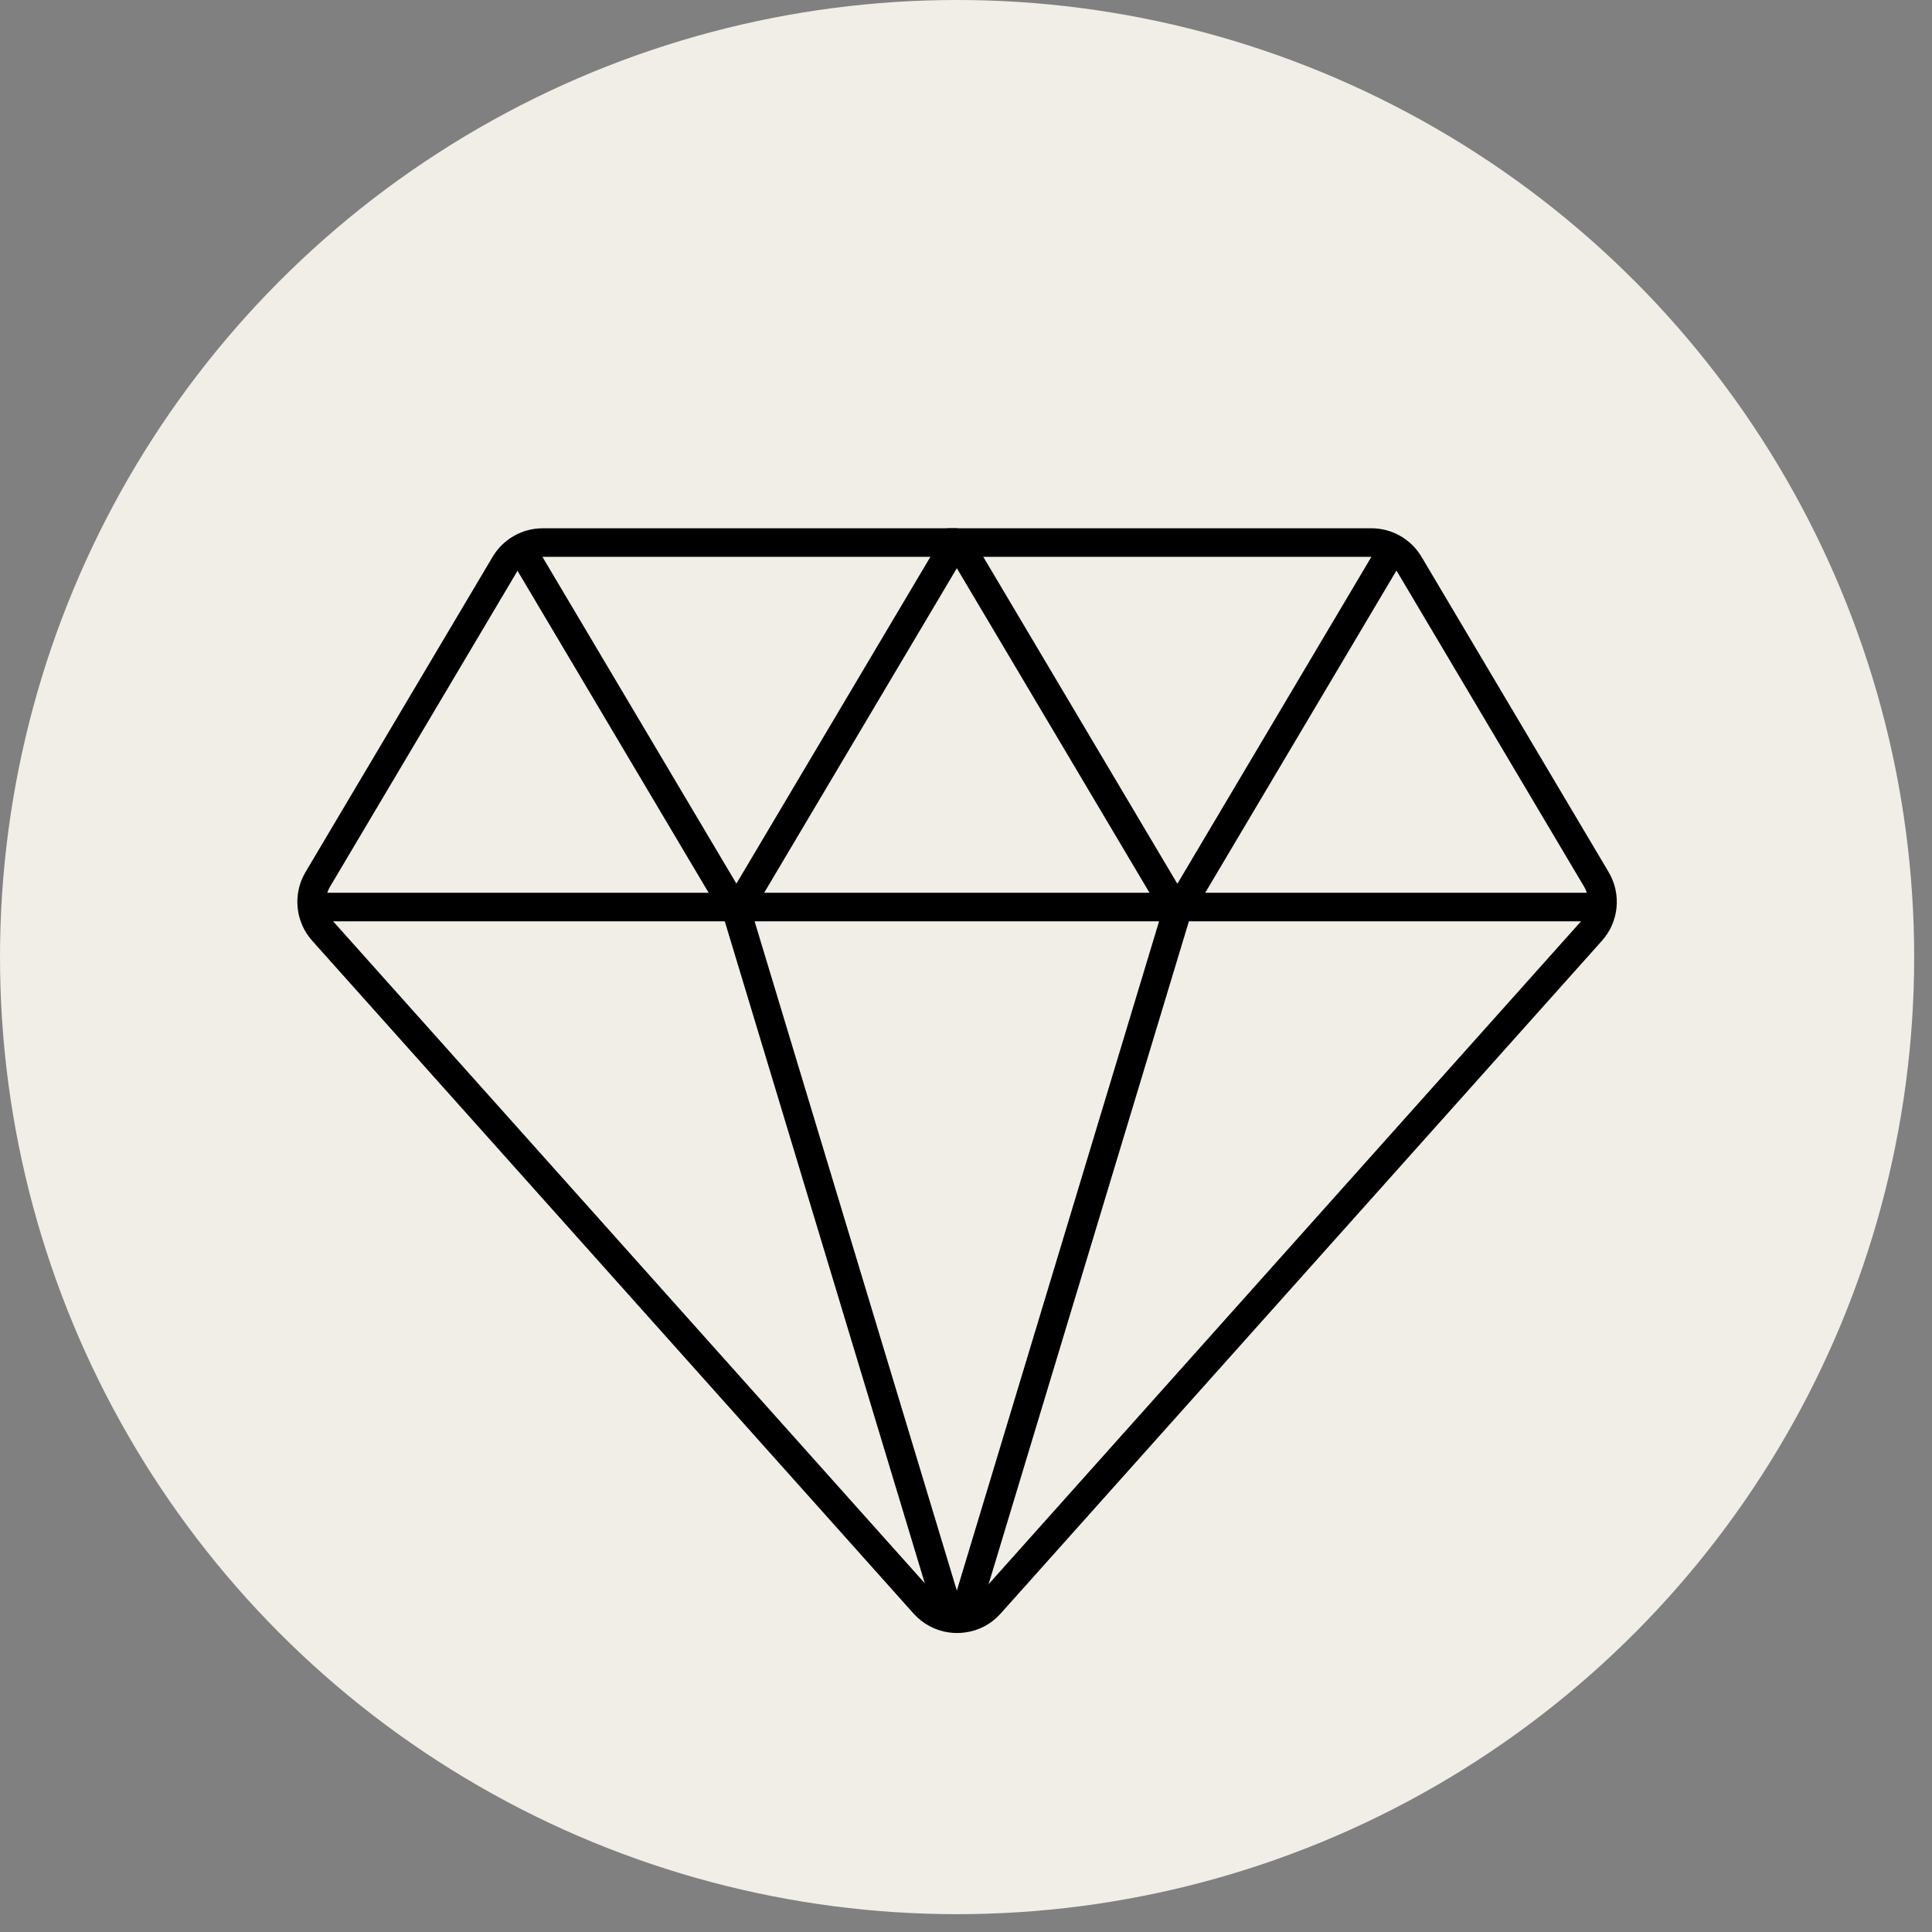 <svg xmlns="http://www.w3.org/2000/svg" fill="none" viewBox="0 0 62 62" height="62" width="62">
<rect x="0" y="0" width="62" height="62" fill="#808080" stroke="none"/>
<circle fill="#F0EEE7" r="30.714" cy="30.714" cx="30.714"></circle>
<path stroke-miterlimit="10" stroke-width="0.916" stroke="black" d="M51.397 29.108H10.037"></path>
<path stroke-miterlimit="10" stroke-width="0.916" stroke="black" d="M51.068 29.883L31.769 51.477C31.536 51.739 31.233 51.89 30.915 51.932C30.775 51.953 30.636 51.953 30.495 51.93C30.185 51.883 29.889 51.731 29.66 51.477L10.359 29.883C9.949 29.424 9.883 28.749 10.198 28.22L16.202 18.104C16.456 17.675 16.918 17.411 17.417 17.411H44.01C44.509 17.411 44.971 17.675 45.225 18.104L51.229 28.22C51.544 28.749 51.479 29.424 51.068 29.883Z"></path>
<path stroke-miterlimit="10" stroke-width="0.916" stroke="black" d="M23.6 29.2L16.715 17.601"></path>
<path stroke-miterlimit="10" stroke-width="0.916" stroke="black" d="M30.75 17.411L37.748 29.2H37.818L44.705 17.595"></path>
<path stroke-miterlimit="10" stroke-width="0.916" stroke="black" d="M23.664 29.2L30.662 17.411H30.732"></path>
<path stroke-miterlimit="10" stroke-width="0.916" stroke="black" d="M30.495 51.93L23.619 29.174"></path>
<path stroke-miterlimit="10" stroke-width="0.916" stroke="black" d="M30.916 51.932L37.785 29.2L37.792 29.174"></path>
</svg>
